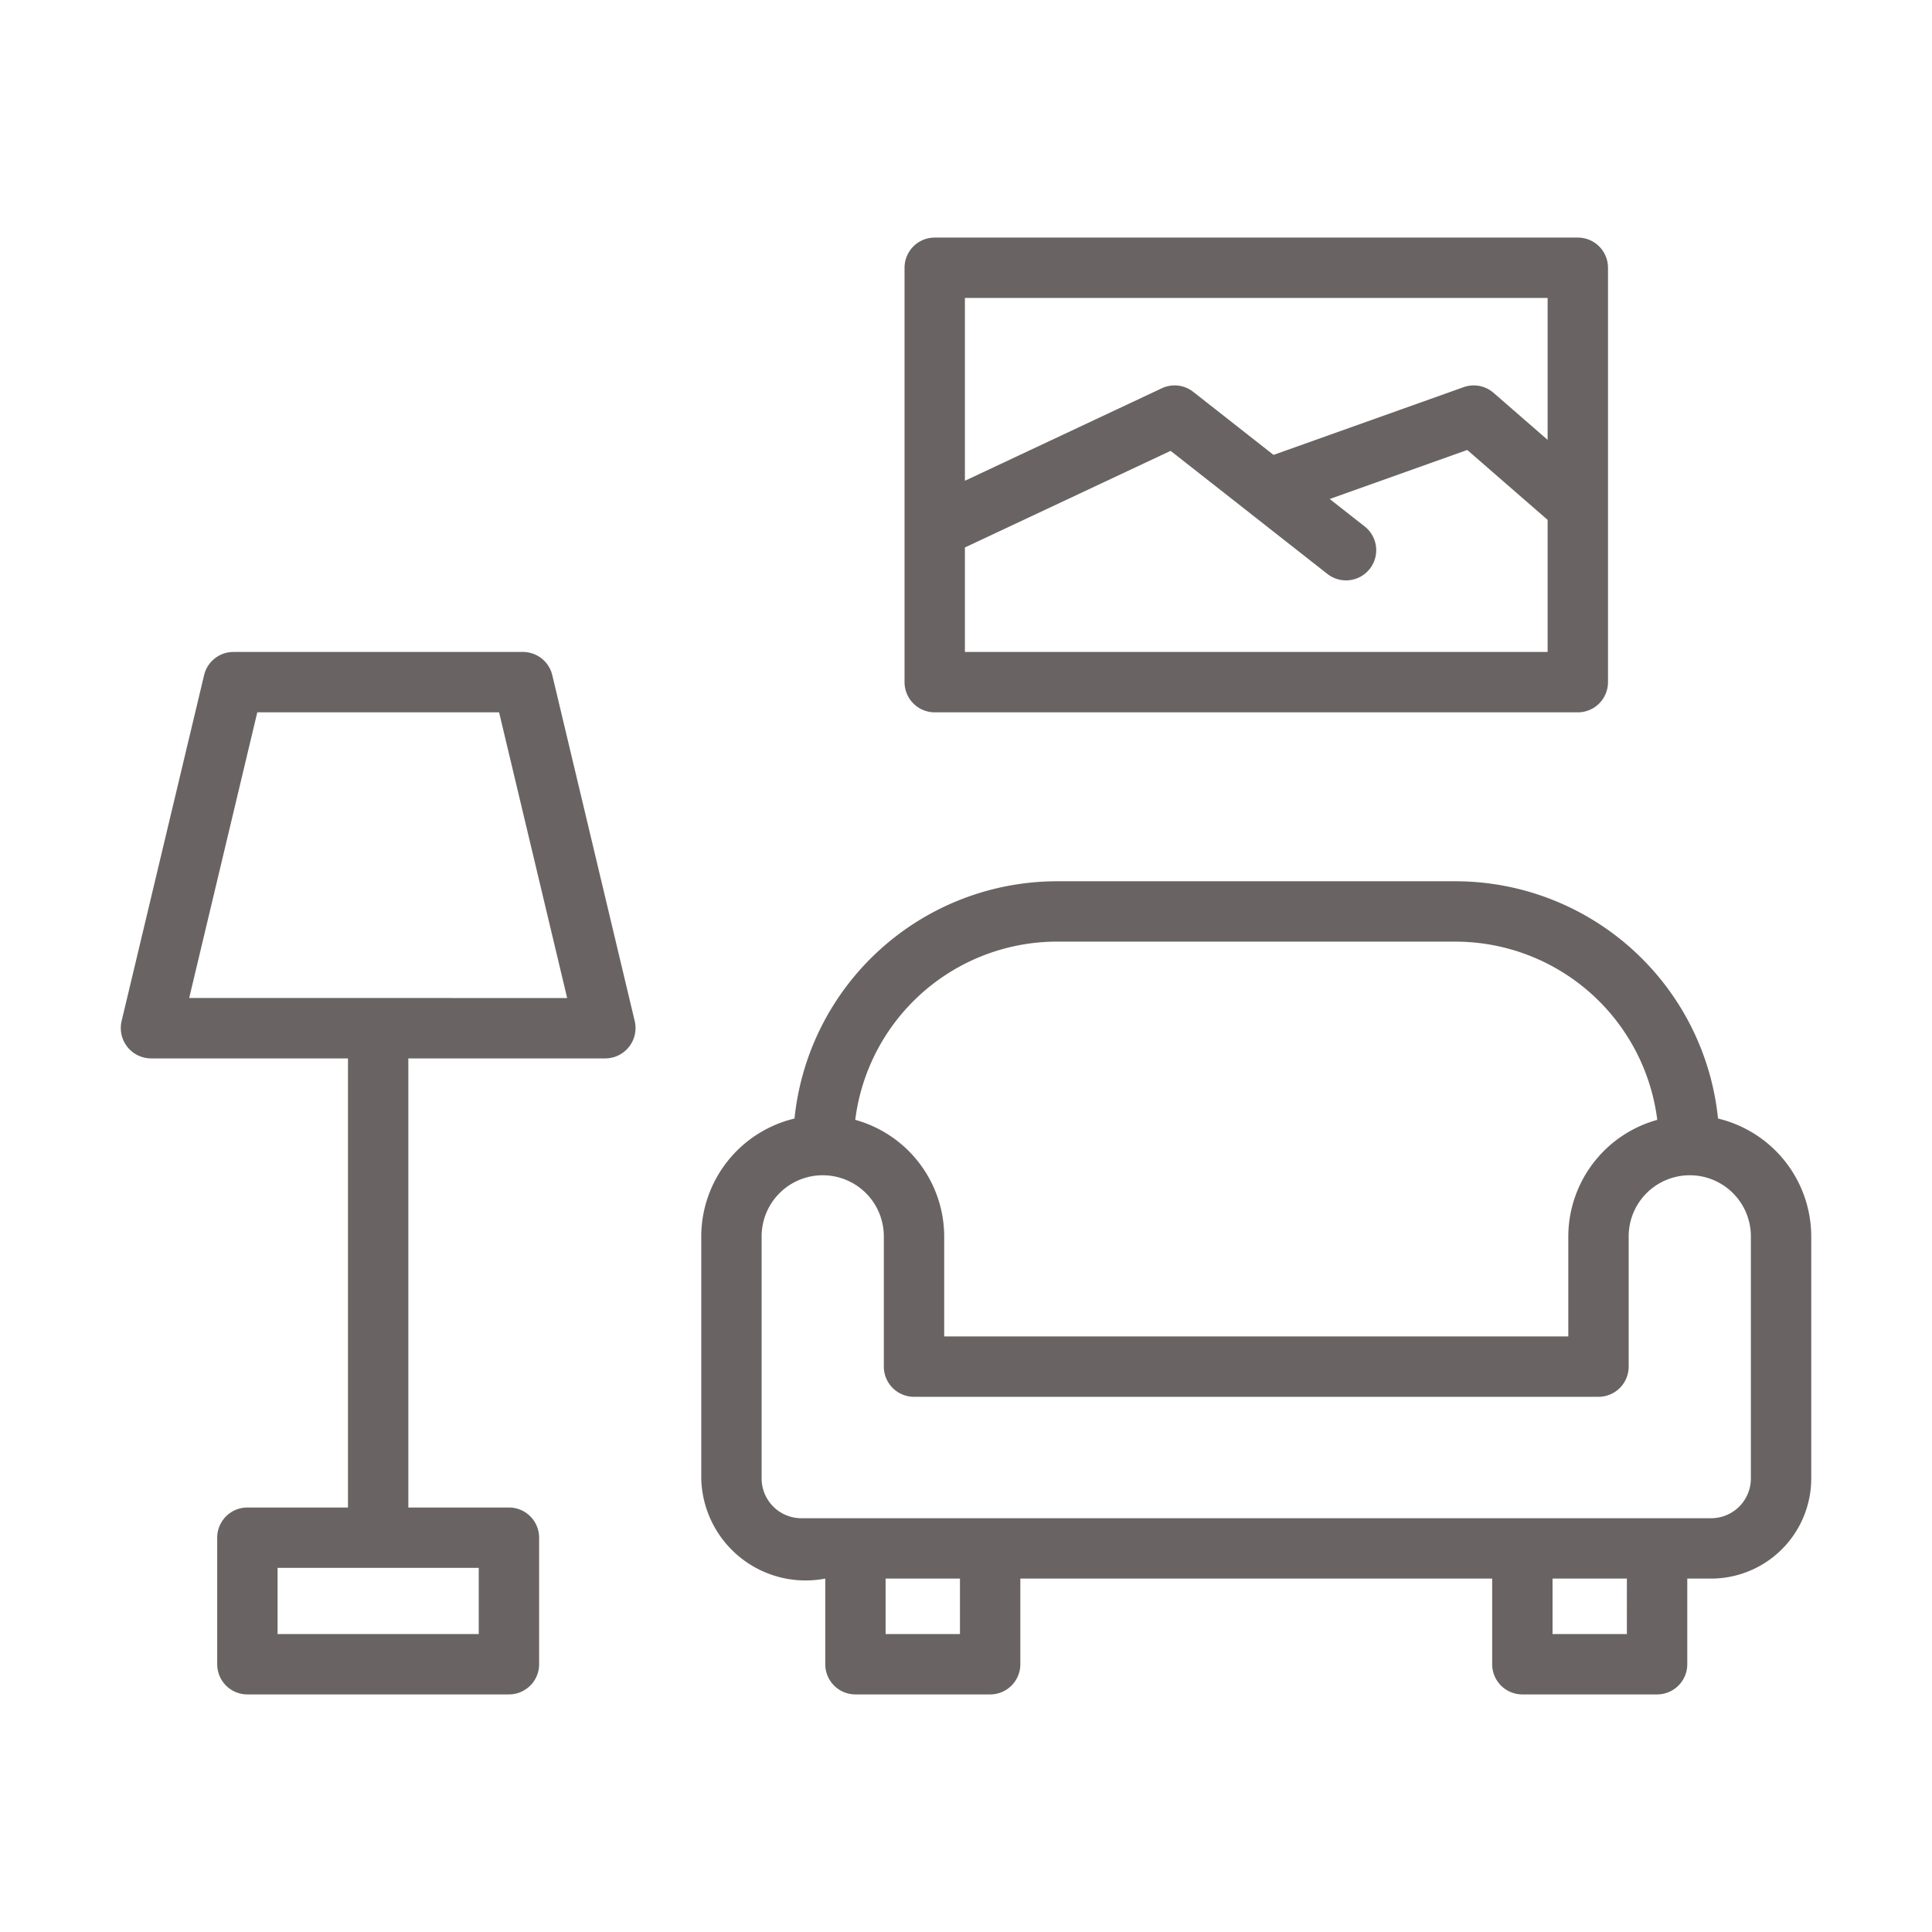 <svg xmlns="http://www.w3.org/2000/svg" xmlns:xlink="http://www.w3.org/1999/xlink" width="512" height="512" x="0" y="0" viewBox="0 0 64 64" style="enable-background:new 0 0 512 512" xml:space="preserve" class=""><g><path d="M56.912 37.053a8.75 8.75 0 0 0-8.693-7.86H35.012a8.75 8.75 0 0 0-8.693 7.86 4.024 4.024 0 0 0-3.089 3.903v8.022a3.458 3.458 0 0 0 4.108 3.315v2.837a1 1 0 0 0 1 1H32.8a1 1 0 0 0 1-1v-2.837H49.43v2.837a1 1 0 0 0 1 1h4.463a1 1 0 0 0 1-1v-2.837h.792A3.32 3.32 0 0 0 60 48.978v-8.022a4.024 4.024 0 0 0-3.088-3.903zm-21.9-5.86h13.207a6.744 6.744 0 0 1 6.68 5.904 4.018 4.018 0 0 0-2.947 3.859v3.315H31.278v-3.315a4.019 4.019 0 0 0-2.947-3.86 6.744 6.744 0 0 1 6.68-5.904zM31.8 54.13h-2.463v-1.837H31.8zm22.092 0H51.43v-1.837h2.463zM58 48.978a1.317 1.317 0 0 1-1.315 1.315s-25.798 0-30.14 0a1.317 1.317 0 0 1-1.315-1.315v-8.022a2.024 2.024 0 1 1 4.048 0v4.315a1 1 0 0 0 1 1h22.674a1 1 0 0 0 1-1v-4.315a2.024 2.024 0 0 1 4.048 0zM30.964 23.597h21.303a1 1 0 0 0 1-1V8.87a1 1 0 0 0-1-1H30.964a1 1 0 0 0-1 1v13.727a1 1 0 0 0 1 1zm1-2v-3.461l6.814-3.201 5.202 4.084a1 1 0 0 0 1.235-1.573l-1.167-.916 4.557-1.624 2.662 2.316v4.375zM51.267 9.87v4.701l-1.79-1.557a1 1 0 0 0-.992-.189l-6.298 2.244-2.659-2.088a.996.996 0 0 0-1.042-.119l-6.522 3.064V9.87zM18.295 22.365a1 1 0 0 0-.973-.768H7.733a1 1 0 0 0-.972.767L4.027 33.83A1.006 1.006 0 0 0 5 35.061h6.527v14.877H8.195a1 1 0 0 0-1 1v4.192a1 1 0 0 0 1 1h8.664a1 1 0 0 0 1-1v-4.192a1 1 0 0 0-1-1h-3.332V35.061h6.528a1.006 1.006 0 0 0 .972-1.232zM15.859 54.13H9.195v-2.192h6.664zM6.267 33.06l2.256-9.463h8.01l2.255 9.464z" fill="#696463" opacity="1" data-original="#000000" class=""></path></g></svg>